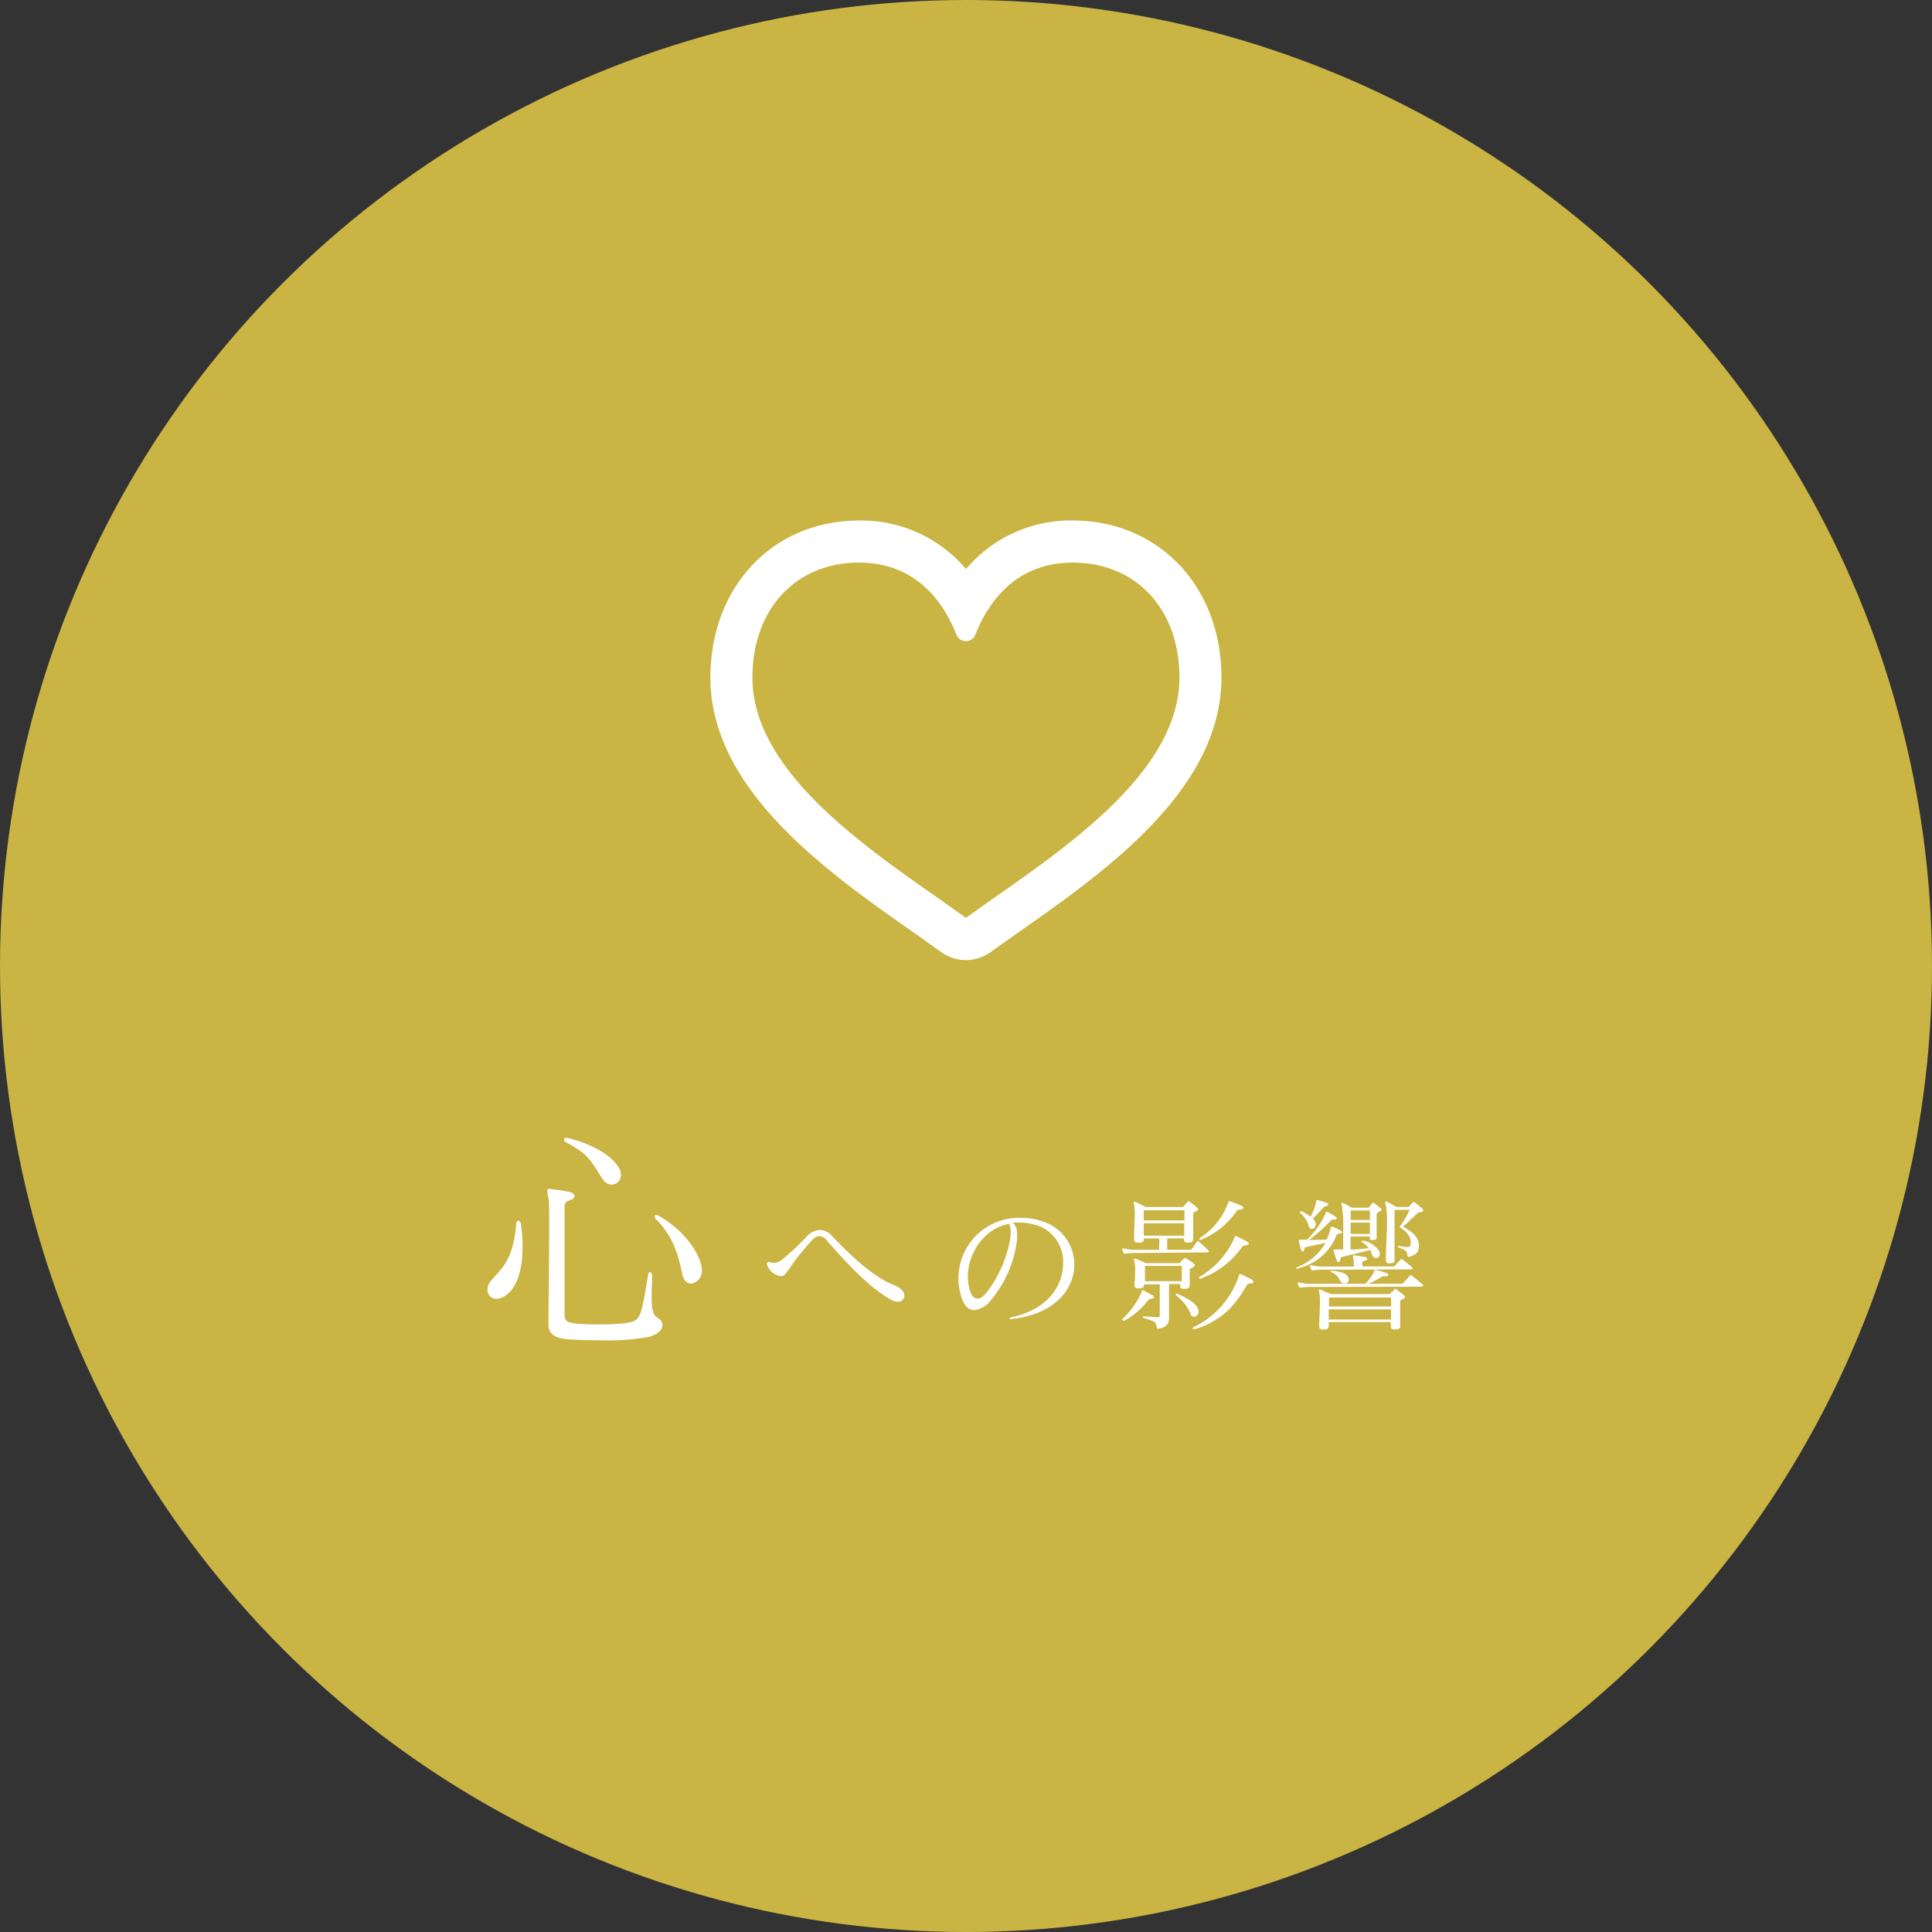<svg xmlns="http://www.w3.org/2000/svg" viewBox="0 0 275 275"><rect x="0" y="0" width="275" height="275" fill="#333333" stroke="none"/><defs><style>.cls-1{fill:#cab443;}.cls-2{fill:#fff;}</style></defs><title>eikyou3</title><g id="レイヤー_2" data-name="レイヤー 2"><g id="レイヤー"><circle class="cls-1" cx="137.5" cy="137.5" r="137.5"/><path class="cls-2" d="M70.67,184.88a1.24,1.24,0,0,1-1.28-1.28,2,2,0,0,1,.52-1.32c1.35-1.63,3.15-2.77,3.57-8.08,0-.28.17-.45.31-.45s.31.17.35.45a22.69,22.69,0,0,1,.24,3.29c0,3.67-1,6.21-2.74,7.11A2.31,2.31,0,0,1,70.67,184.88Zm22.15-3.36c0,1.18-.07,2.15-.07,2.88,0,2.53.31,2.84,1,3.29a1.08,1.08,0,0,1,.55.9c0,.62-.55,1.32-1.94,1.7a31.74,31.74,0,0,1-6.73.49c-2,0-4-.07-5.06-.17s-2.5-.49-2.5-2c0-3,.1-9.57.1-13.9,0-2.18,0-3.78-.1-4.13a8.06,8.06,0,0,1-.17-1.11c0-.17.07-.24.24-.24a1.23,1.23,0,0,0,.21,0c.94.14,1.63.21,2.63.42.49.1.8.31.8.59s-.24.45-.83.66-.59.59-.59,1v15.29c0,.8.35,1,1.39,1.18a29.59,29.59,0,0,0,3.57.14,29.17,29.17,0,0,0,3.43-.14c2.5-.38,2.39-.35,3.5-6.9,0-.24.17-.38.31-.38s.21.1.21.31Zm-7.07-13.73c-1.66-2.57-1.94-3.5-5.2-5.2a.49.49,0,0,1-.28-.38c0-.14.1-.24.31-.24a.61.61,0,0,1,.21,0c2.39.59,5.89,1.94,7.28,4.23a1.87,1.87,0,0,1,.31,1,1.34,1.34,0,0,1-1.28,1.42A1.63,1.63,0,0,1,85.75,167.79Zm11.34,13.45c-.55-2.53-1.11-5-3.71-7.7a.83.83,0,0,1-.21-.38c0-.14.1-.21.24-.21a.82.82,0,0,1,.28.07c3.57,2,5.69,5.06,6.14,7.14a3.46,3.46,0,0,1,.07.55,1.82,1.82,0,0,1-1.53,2C97.81,182.7,97.29,182.28,97.08,181.24Z"/><path class="cls-2" d="M127.71,185.28a1.63,1.63,0,0,1-.71-.19c-3.41-1.79-7.24-6.16-9.36-8.57a1.42,1.42,0,0,0-1-.58,1.71,1.71,0,0,0-1.16.71,35.84,35.84,0,0,0-2.66,3.24,9.53,9.53,0,0,1-1.25,1.66.8.8,0,0,1-.4.1,2.41,2.41,0,0,1-2-1.68s0-.08,0-.12.06-.21.19-.21a.61.61,0,0,1,.19,0,1.64,1.64,0,0,0,.6.12,1.87,1.87,0,0,0,1.08-.4,33.06,33.06,0,0,0,3.6-3.35,2.74,2.74,0,0,1,1.89-.94,2.3,2.3,0,0,1,1.66.81c3.06,3.2,6,5.89,8.78,7,1.12.46,1.56,1,1.56,1.5A.88.88,0,0,1,127.71,185.28Z"/><path class="cls-2" d="M144,187.79c-.19,0-.27,0-.27-.1s.12-.17.33-.21c5.2-1.16,7.26-4.55,7.26-7.63a5.47,5.47,0,0,0-2.93-5.12,8.11,8.11,0,0,0-3.31-.71c-.29,0-.6,0-.89,0a2.33,2.33,0,0,1,.58,1.75,6.35,6.35,0,0,1,0,.69A16.51,16.51,0,0,1,141.1,185a3.58,3.58,0,0,1-2.43,1.48c-.77,0-1.46-.56-1.87-2a8.62,8.62,0,0,1,8.61-11.13,9.3,9.3,0,0,1,3.37.64,6.43,6.43,0,0,1,4.14,6c0,3.43-2.68,7.05-8.82,7.74Zm-6.24-6.07a6.43,6.43,0,0,0,.31,2c.23.75.6,1.12,1.06,1.12s.92-.33,1.41-1a17.62,17.62,0,0,0,3.22-7.34,5.65,5.65,0,0,0,.1-1.16,2.19,2.19,0,0,0-.23-1.14C140.11,174.84,137.76,178.39,137.76,181.72Z"/><path class="cls-2" d="M161.72,178.35a8.85,8.85,0,0,0-1.52.1h-.08c-.08,0-.12,0-.19-.12a2.33,2.33,0,0,1-.19-.46s0-.06,0-.1a.05.05,0,0,1,.06-.06.53.53,0,0,1,.15,0,6.48,6.48,0,0,0,1.79.19H165c0-.27,0-.5,0-.75a6.69,6.69,0,0,0,0-.87h-2.18c0,.5-.17.6-.71.6H162c-.4,0-.58-.12-.58-.58v-.06c0-1.06.1-2.25.1-3.18a7.1,7.1,0,0,0-.1-1.58,1.33,1.33,0,0,1-.06-.31c0-.08,0-.1.06-.1a.38.38,0,0,1,.19,0l1.46.73h5.16a.31.31,0,0,0,.31-.15c.08-.12.4-.42.48-.56s.1-.1.15-.1a.29.29,0,0,1,.19.08c.31.21.81.62,1,.81a.36.36,0,0,1,.17.25c0,.1-.08.21-.29.29s-.4.17-.4.4,0,.62,0,1c0,.73,0,1.5,0,2.41v0c0,.52-.19.64-.71.64h-.08c-.42,0-.54-.15-.54-.6h-2.37c0,.25,0,.54,0,.81s0,.54,0,.81h3.16a.34.34,0,0,0,.33-.12c.1-.12.58-.77.73-1s.1-.1.15-.1.08,0,.15.08c.33.27,1.1,1,1.31,1.21a.28.28,0,0,1,.1.19q0,.12-.25.12Zm2.1,6.55a.47.47,0,0,0-.44.25,11.17,11.17,0,0,1-3.31,2.83.3.3,0,0,1-.12,0c-.08,0-.19-.06-.19-.15a.16.16,0,0,1,0-.08,11.52,11.52,0,0,0,2.75-3.87c0-.15,0-.21.1-.21a.21.21,0,0,1,.13,0c.42.19.87.5,1.29.69a.35.35,0,0,1,.23.27c0,.1-.1.19-.29.19Zm1.06,4.24a.21.21,0,0,1-.23-.21c-.1-.81-.27-.83-1.81-1.31a.17.17,0,0,1-.15-.15c0-.06,0-.1.15-.1h0c.58,0,1.39.12,1.91.12.33,0,.33-.12.33-.37,0-.75,0-1.54,0-2.31s0-1.48,0-2h-2.23c0,.48-.19.58-.73.58h-.08c-.37,0-.56-.12-.56-.5,0-.06,0-.12,0-.19a17.7,17.7,0,0,0,.1-1.89,4.81,4.81,0,0,0-.1-1.21,1.64,1.64,0,0,1-.06-.33c0-.08,0-.1.08-.1a1,1,0,0,1,.17,0c.46.17,1.41.62,1.41.62h4.64c.21,0,.25,0,.33-.15s.31-.31.48-.48.1-.1.17-.1a.34.34,0,0,1,.19.08c.31.21.73.46,1,.69a.32.32,0,0,1,.17.25c0,.1-.08.23-.29.33s-.4.17-.42.4,0,.46,0,.69v.1c0,.42,0,.83,0,1.14v.15c0,.44-.19.54-.71.56h-.15c-.35,0-.5-.12-.5-.46,0-.06,0-.15,0-.23H166.4c0,.64,0,1.46,0,2.31,0,.69,0,1.44,0,2.12v.29c0,.69-.12,1.41-1.48,1.64Zm-2.08-16.87c0,.48,0,.94,0,1.44h5.8c0-.52,0-1,0-1.44Zm0,1.85v1.77h5.76c0-.6,0-1.19,0-1.77Zm5.41,6.07h-5.24c0,.46,0,1.1,0,1.73v.44h5.26Zm1.29,6.88a6.21,6.21,0,0,0-2.06-2.64.19.19,0,0,1-.08-.17.12.12,0,0,1,.1-.12.3.3,0,0,1,.13,0c1.35.67,2.72,1.31,3,2.31a1.42,1.42,0,0,1,0,.27.66.66,0,0,1-.6.71A.62.62,0,0,1,169.47,187.09Zm8.42-4.37a.43.43,0,0,0-.44.23c-1.14,1.85-2.75,4.83-7.38,6.26a.51.51,0,0,1-.17,0c-.1,0-.15,0-.15-.1s.06-.17.21-.23a12.42,12.42,0,0,0,6.39-7.38c0-.08,0-.12.1-.12a.26.26,0,0,1,.12,0c.4.17,1.16.54,1.52.75a.5.5,0,0,1,.29.37c0,.1-.08.19-.33.19Zm-.5-5.43c-.27,0-.46,0-.58.17a12.45,12.45,0,0,1-5.91,4.55.31.31,0,0,1-.12,0c-.08,0-.15,0-.15-.1s.06-.12.17-.19a12.15,12.15,0,0,0,4.85-5.45c.08-.25.08-.33.12-.33s0,0,.08,0c.69.31,1.23.6,1.66.83a.36.36,0,0,1,.21.27c0,.1-.1.19-.31.19Zm-.79-5.1c-.27,0-.46,0-.58.17a11.38,11.38,0,0,1-5.07,4.12.53.53,0,0,1-.15,0c-.08,0-.12,0-.12-.1a.3.3,0,0,1,.17-.21,10,10,0,0,0,3.91-4.87c.08-.25.08-.31.13-.31a.16.16,0,0,1,.08,0,15,15,0,0,1,1.77.69.33.33,0,0,1,.21.27c0,.1-.1.19-.31.19Z"/><path class="cls-2" d="M184.6,180.64a.13.13,0,0,1-.12-.12.2.2,0,0,1,.12-.15,7.79,7.79,0,0,0,4.08-3.49c-.71.23-1.87.4-2.81.64-.21.06-.19.23-.21.33s-.15.31-.25.31-.15-.08-.21-.25c-.15-.48-.25-.89-.33-1.29a.22.22,0,0,1,0-.1c0-.06,0-.06.06-.06l.23,0c.29,0,.58,0,.87,0a12.05,12.05,0,0,0,2.7-3.85c0-.08,0-.12.08-.12a.16.16,0,0,1,.08,0,10,10,0,0,1,1.19.67.28.28,0,0,1,.17.25c0,.1-.08.19-.27.19a1.83,1.83,0,0,0-.29,0,.26.26,0,0,0-.23.1,26.7,26.7,0,0,1-3.1,2.79c.69,0,1.68,0,2.48-.06a8.53,8.53,0,0,0,.58-1.68c0-.08,0-.15.08-.15a.16.16,0,0,1,.08,0,11.57,11.57,0,0,1,1.19.52c.15.08.25.19.25.27s-.1.17-.31.19-.42.1-.48.27a7.72,7.72,0,0,1-5.57,4.7Zm2.1,2.54a8.88,8.88,0,0,0-1.52.1h-.08c-.08,0-.12,0-.19-.12a2.32,2.32,0,0,1-.19-.46s0-.06,0-.1a.06.06,0,0,1,.06-.06.53.53,0,0,1,.15,0,6.5,6.5,0,0,0,1.79.19h7.65a7.87,7.87,0,0,0,1.23-1.73c0-.06,0-.25.12-.25l.08,0c.67.17,1.08.29,1.52.44.17.06.31.17.31.27s-.12.21-.42.21h-.06l-.25,0a.33.33,0,0,0-.19.06c-.5.29-1.12.62-1.89,1h4.7a.36.36,0,0,0,.27-.15c.35-.44.56-.58.87-1a.15.15,0,0,1,.12-.08.41.41,0,0,1,.17.08c.54.42,1.29,1,1.56,1.25,0,0,.08.08.08.13s-.17.19-.4.19Zm1.66-11.31c-.46.52-1,1.12-1.5,1.58a1.58,1.58,0,0,1,.4.62.76.76,0,0,1,0,.29.54.54,0,0,1-.54.56.42.42,0,0,1-.4-.23,3.46,3.46,0,0,0-1.21-2,.18.18,0,0,1-.08-.15.14.14,0,0,1,.15-.12.23.23,0,0,1,.1,0,8.47,8.47,0,0,1,1.27.77,7.94,7.94,0,0,0,.81-2.2c0-.1,0-.19.06-.19l.06,0a12.87,12.87,0,0,1,1.35.4c.15.06.23.15.23.25s-.06.15-.21.19C188.53,171.78,188.51,171.7,188.36,171.86Zm.08,8.86a8.87,8.87,0,0,0-1.52.1h-.08c-.08,0-.12,0-.19-.12a2.32,2.32,0,0,1-.19-.46s0-.06,0-.1a.06.06,0,0,1,.06-.06.53.53,0,0,1,.15,0,6.5,6.5,0,0,0,1.79.19h4.24c0-.27,0-.64,0-.77-.06-.42-.12-.64-.12-.75s0-.08.08-.08a.67.67,0,0,1,.17,0l1.41.23c.25,0,.37.15.37.27s-.12.23-.37.27-.31.12-.33.42a2.49,2.49,0,0,1,0,.4h4.43a.36.36,0,0,0,.27-.15c.35-.44.42-.42.73-.83a.15.15,0,0,1,.13-.08.41.41,0,0,1,.17.08c.5.37,1.06.83,1.33,1.08a.22.22,0,0,1,.1.19c0,.06-.08.12-.27.12Zm10.88,7.9c0,.48-.23.6-.73.6h-.1c-.35,0-.52-.12-.52-.5v-.54h-8.84v.42c0,.54-.21.64-.77.64h-.08c-.37,0-.5-.12-.5-.54v-.1c0-1,.1-2.18.1-3.1a6.78,6.78,0,0,0-.1-1.54,1.33,1.33,0,0,1-.06-.31c0-.08,0-.1.06-.1a.38.38,0,0,1,.19,0c.33.17,1.44.64,1.44.64h8.24a.31.31,0,0,0,.31-.15c.08-.12.4-.33.48-.48a.29.29,0,0,1,.19-.1.34.34,0,0,1,.19.08l1,.81a.36.36,0,0,1,.17.25c0,.1-.08.21-.29.29s-.4.17-.4.4c0,.46,0,.92,0,1.39s0,1.19,0,1.83Zm-1.31-3c0-.29,0-.56,0-.94h-8.84c0,.46,0,.85,0,1.27H198Zm-8.88.75v1.44H198c0-.58,0-1.1,0-1.44Zm.42-5.51c1.1.12,2,.31,2.31.85a.79.79,0,0,1,.13.4.62.62,0,0,1-.6.6.65.65,0,0,1-.52-.27c-.35-.46-.35-.94-1.37-1.37-.06,0-.12-.1-.12-.17s0,0,.1,0Zm5.78-4.37c-.29,0-.35-.06-.35-.35V176h-2.75c0,.52,0,1.14,0,1.85a20,20,0,0,0,2.6-.19,3.87,3.87,0,0,0-.94-.87c-.06-.06-.1-.1-.1-.12s.06-.08.13-.08l.08,0a3.53,3.53,0,0,1,2.25,1.39,1,1,0,0,1,.15.5.54.54,0,0,1-.52.58.62.62,0,0,1-.52-.33c-.17-.29-.17-.48-.35-.81-1.48.42-3,.73-4,1-.19,0-.21.21-.25.42s-.12.29-.25.29-.19-.08-.25-.25c-.15-.44-.31-.94-.44-1.33a.37.37,0,0,1,0-.12c0-.06,0-.08.08-.08l.21,0h1.08c0-.94,0-1.83,0-2.62a19.76,19.76,0,0,0-.19-3.58,1.33,1.33,0,0,1-.06-.31c0-.08,0-.1.06-.1a.38.38,0,0,1,.19,0c.33.17,1.25.67,1.25.67h2.2c.19,0,.23,0,.31-.15s.23-.31.35-.46.1-.1.15-.1a.29.29,0,0,1,.19.08c.33.23.6.48.83.67s.17.17.17.25-.08.17-.29.25-.4.21-.4.48c0,.58,0,1.16,0,1.73s0,.85,0,1.25c0,.08,0,.17,0,.23,0,.31-.12.35-.56.35Zm-3.08-4.2c0,.48,0,.94,0,1.35H195c0-.46,0-.94,0-1.35Zm0,1.73v1.6H195c0-.46,0-1.06,0-1.6Zm9.71,3.33c0,1.12-.71,1.31-1.35,1.54a.23.23,0,0,1-.1,0c-.12,0-.17-.08-.19-.23-.08-.64-.08-.64-1.21-1.1-.08,0-.12-.08-.12-.15s0-.08.13-.08h0a6.05,6.05,0,0,0,1.12.15c.46,0,.54-.15.56-.4,0-.08,0-.17,0-.23,0-.79-.48-1.52-1.6-2.2a13.19,13.19,0,0,0,1.44-2.45h-2.14s0,1.83,0,3.89c0,1,0,2.12,0,3.06v.06c0,.42-.06.58-.62.6h-.15c-.4,0-.46-.12-.46-.42v-.19c0-1.68.15-3.62.15-5.16a11.12,11.12,0,0,0-.17-2.54,1.12,1.12,0,0,1-.08-.37c0-.08,0-.12.1-.12a.48.48,0,0,1,.19.06c.4.19.81.44,1.29.71h1.5a.45.45,0,0,0,.4-.15c.15-.17.29-.29.44-.46s.1-.1.15-.1a.43.43,0,0,1,.19.1c.27.21.69.58,1,.83a.36.36,0,0,1,.15.27c0,.12-.1.21-.25.25l-.1,0-.1,0a.47.47,0,0,0-.35.15c-.75.69-1.5,1.46-2.08,1.91,1.33.77,2.27,1.48,2.27,2.7Z"/><path class="cls-2" d="M152.69,80.08c9.07,0,15.19,6.68,15.19,16.35,0,14.51-18.9,25.93-30.39,34.22-11.49-8.29-30.39-19.71-30.39-34.22,0-9.67,6.12-16.35,15.19-16.35,8.25,0,12.12,5.86,13.86,10.29a1.44,1.44,0,0,0,2.67,0c1.74-4.43,5.61-10.29,13.86-10.29m0-6A19.52,19.52,0,0,0,137.5,81a19.52,19.52,0,0,0-15.19-6.91c-12.28,0-21.19,9.4-21.19,22.35,0,16,16.65,27.68,28.81,36.21,1.44,1,2.8,2,4.06,2.88a6,6,0,0,0,7,0c1.26-.91,2.62-1.86,4.06-2.88,12.16-8.53,28.81-20.21,28.81-36.21,0-12.95-8.91-22.35-21.19-22.35Z"/></g></g></svg>